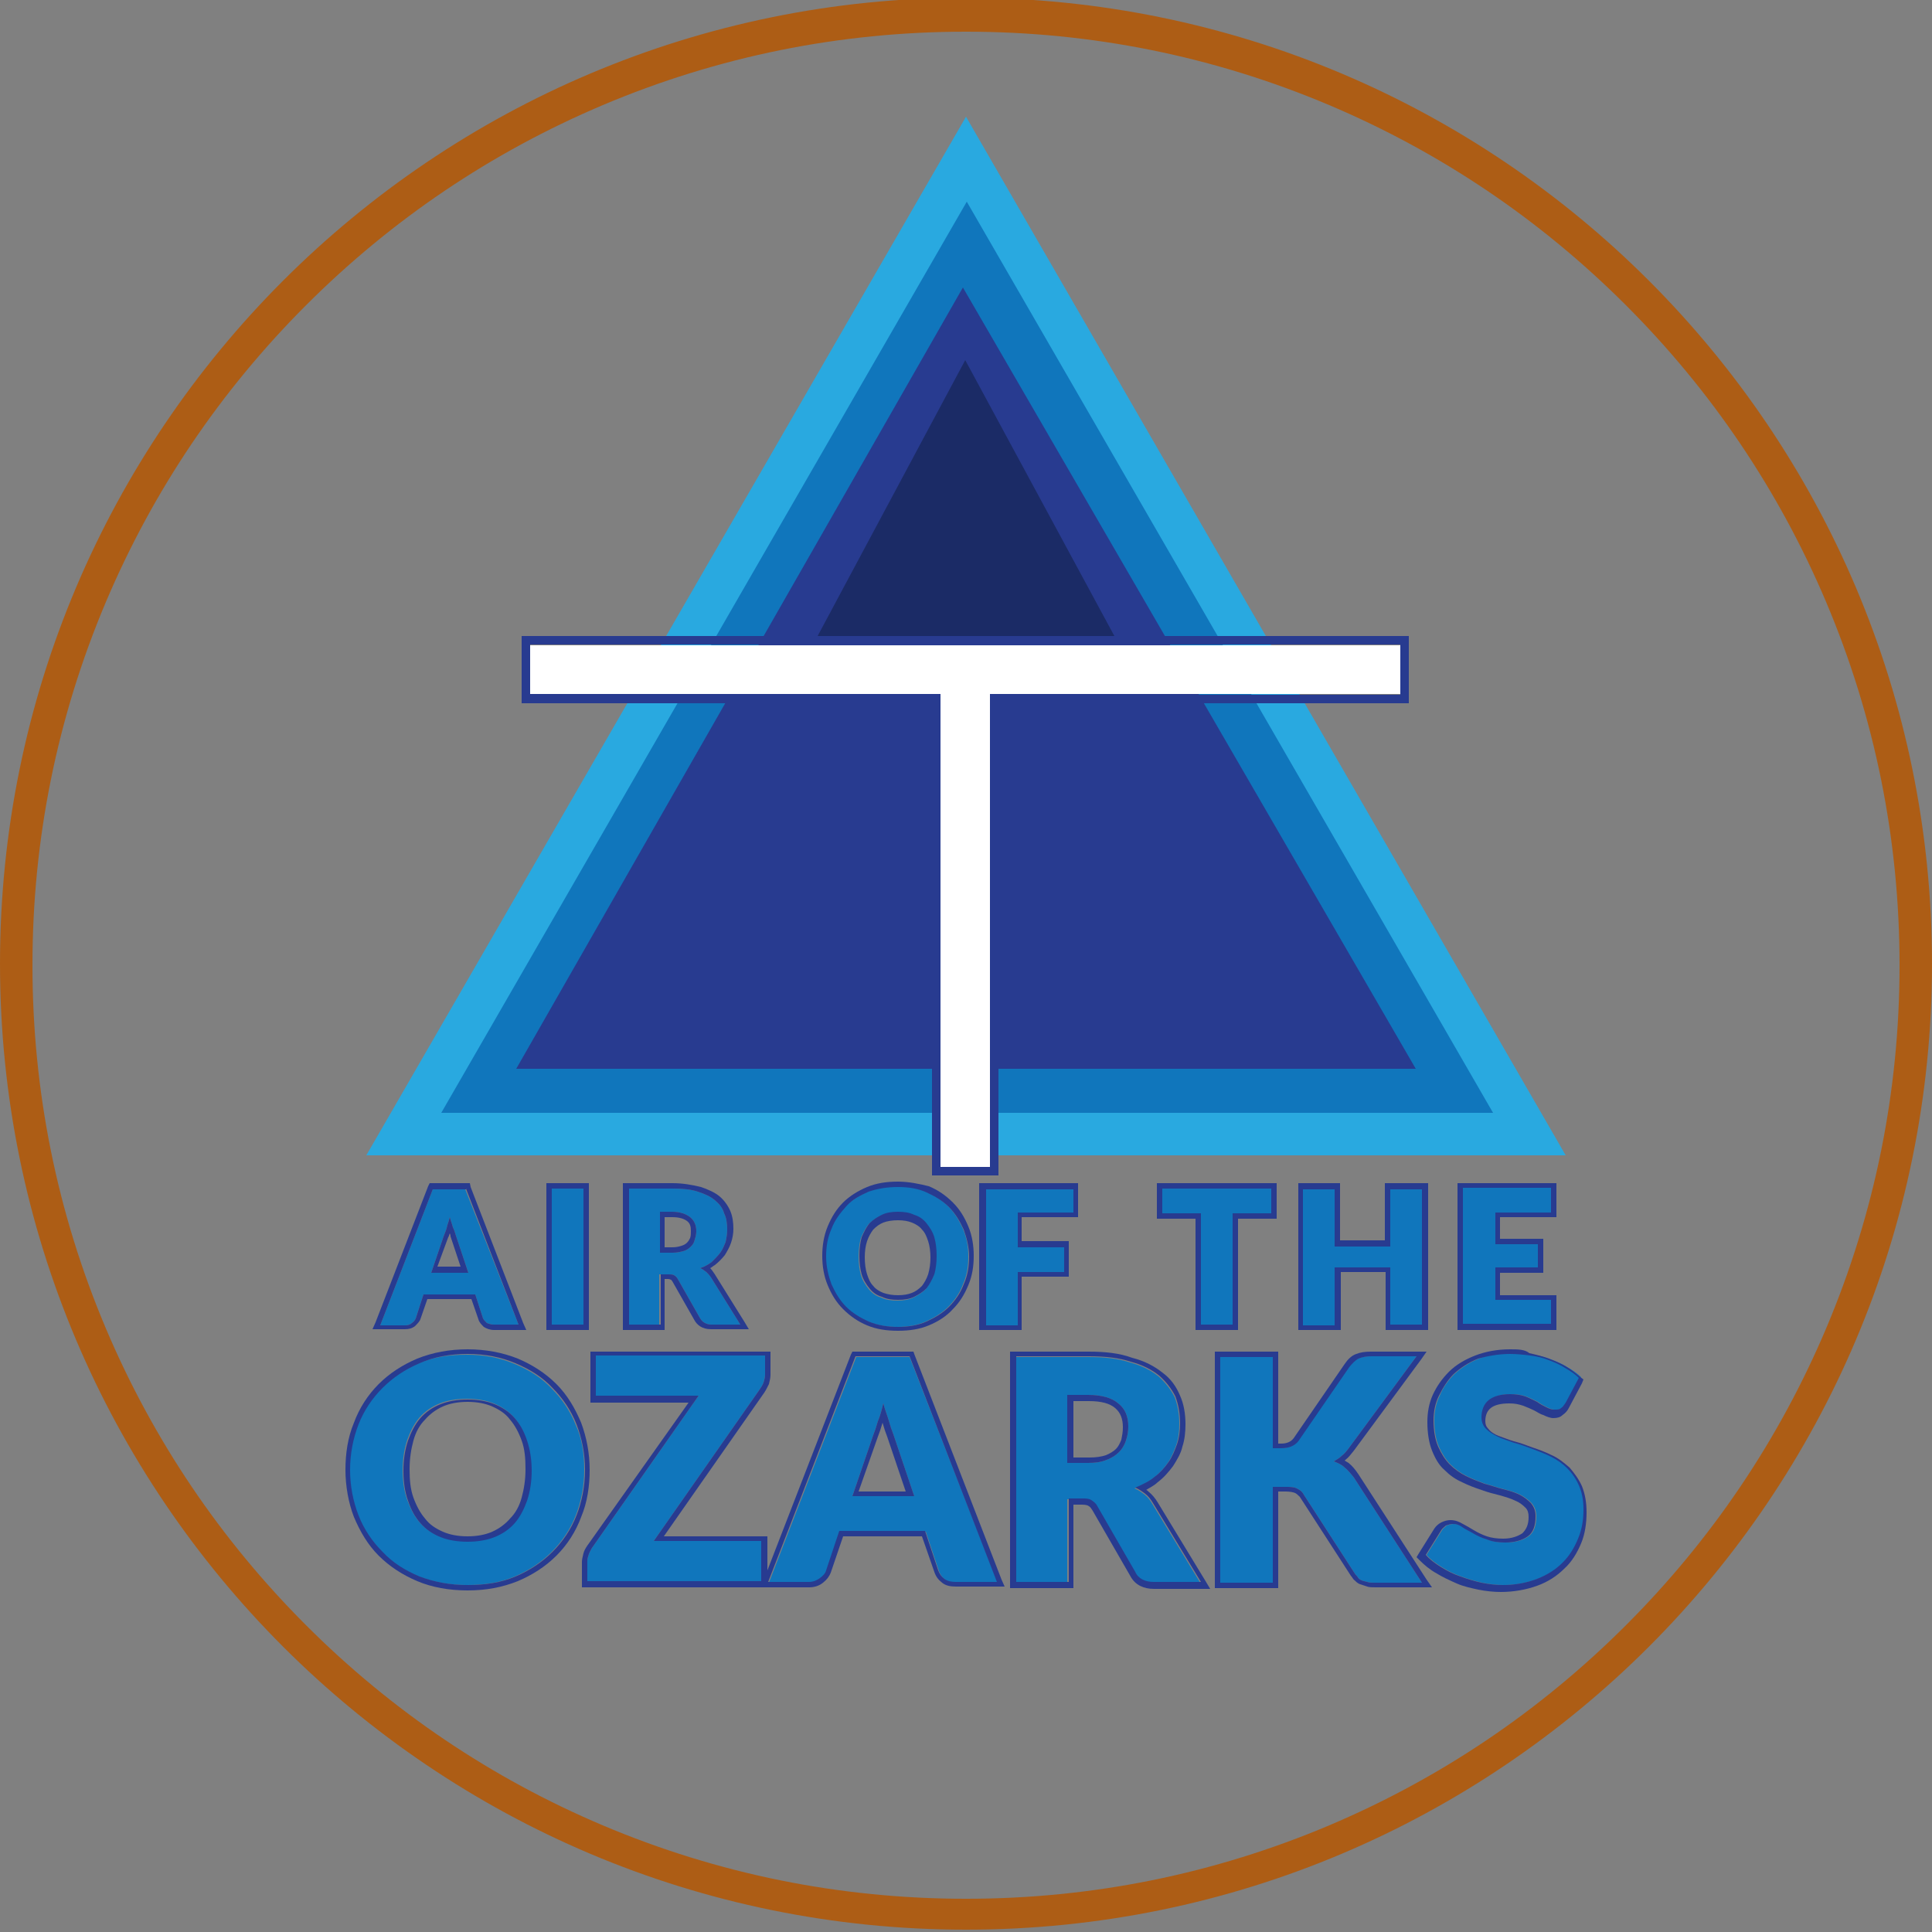 <?xml version="1.0" encoding="utf-8"?>
<!-- Generator: Adobe Illustrator 26.0.2, SVG Export Plug-In . SVG Version: 6.00 Build 0)  -->
<svg version="1.1" xmlns="http://www.w3.org/2000/svg" xmlns:xlink="http://www.w3.org/1999/xlink" x="0px" y="0px"
	 viewBox="0 0 250 250" style="enable-background:new 0 0 250 250;" xml:space="preserve">
<rect x="0" y="0" width="250" height="250" fill="#808080" stroke="none"/>
<style type="text/css">
	.st0{fill:#283B90;}
	.st1{fill:#AD5D15;}
	.st2{fill:#1076BC;}
	.st3{fill:#29A9E0;}
	.st4{fill:#1B2B66;}
	.st5{fill:#FFFFFF;}
</style>
<g id="Layer_1">
	<g>
		<path class="st0" d="M200.7,153.8v3.1h-7.2v4.1h5.5v3h-5.5v4.2h7.2v3.1h-11.4v-17.6H200.7 M201.4,153.1h-0.7h-11.4h-0.7v0.7v17.6
			v0.7h0.7h11.4h0.7v-0.7v-3.1v-0.7h-0.7h-6.6v-2.9h4.9h0.7v-0.7v-3v-0.7H199h-4.9v-2.8h6.6h0.7V157v-3.1V153.1L201.4,153.1z"/>
		<path class="st1" d="M125,4.1c16.3,0,32.1,3.2,47,9.5c14.4,6.1,27.3,14.8,38.4,25.9s19.8,24,25.9,38.4c6.3,14.9,9.5,30.7,9.5,47
			s-3.2,32.1-9.5,47c-6.1,14.4-14.8,27.3-25.9,38.4s-24,19.8-38.4,25.9c-14.9,6.3-30.7,9.5-47,9.5s-32.1-3.2-47-9.5
			c-14.4-6.1-27.3-14.8-38.4-25.9s-19.8-24-25.9-38.4c-6.3-14.9-9.5-30.7-9.5-47s3.2-32.1,9.5-47c6.1-14.4,14.8-27.3,25.9-38.4
			s24-19.8,38.4-25.9C92.9,7.3,108.7,4.1,125,4.1 M125-0.3c-69,0-125,56-125,125s56,125,125,125s125-56,125-125S194-0.3,125-0.3
			L125-0.3z"/>
		<path class="st2" d="M67.1,171.4h-3.2c-0.4,0-0.6-0.1-0.9-0.2c-0.2-0.2-0.4-0.4-0.5-0.6l-1-3.1h-6.7l-1,3.1
			c-0.1,0.2-0.2,0.4-0.5,0.6c-0.2,0.2-0.5,0.3-0.9,0.3h-3.2l6.8-17.6h4.2L67.1,171.4z M55.8,164.7h4.8l-1.6-4.8
			c-0.1-0.3-0.2-0.7-0.4-1.1c-0.1-0.4-0.3-0.9-0.4-1.3c-0.1,0.5-0.3,0.9-0.4,1.4c-0.1,0.4-0.3,0.8-0.4,1.1L55.8,164.7z"/>
		<path class="st0" d="M60.3,153.8l6.8,17.6h-3.2c-0.4,0-0.6-0.1-0.9-0.2c-0.2-0.2-0.4-0.4-0.5-0.6l-1-3.1h-6.7l-1,3.1
			c-0.1,0.2-0.2,0.4-0.5,0.6c-0.2,0.2-0.5,0.3-0.9,0.3h-3.2l6.8-17.6H60.3 M55.8,164.7h4.8l-1.6-4.8c-0.1-0.3-0.2-0.7-0.4-1.1
			c-0.1-0.4-0.3-0.9-0.4-1.3c-0.1,0.5-0.3,0.9-0.4,1.4c-0.1,0.4-0.3,0.8-0.4,1.1L55.8,164.7 M60.8,153.1h-0.5h-4.2h-0.5l-0.2,0.4
			l-6.8,17.6l-0.4,0.9h1h3.2c0.5,0,0.9-0.1,1.3-0.4c0.3-0.3,0.6-0.6,0.7-0.9l0.9-2.6h5.7l0.9,2.6c0.1,0.4,0.4,0.7,0.7,1
			c0.3,0.2,0.8,0.4,1.3,0.4h3.2h1l-0.4-0.9l-6.8-17.6L60.8,153.1L60.8,153.1z M58,160.1c0.1-0.1,0.1-0.3,0.2-0.5
			c0.1,0.2,0.1,0.3,0.1,0.4l1.3,3.9h-3L58,160.1L58,160.1z"/>
		<path class="st2" d="M75.5,171.4h-4.1v-17.6h4.1V171.4z"/>
		<path class="st0" d="M75.5,153.8v17.6h-4.1v-17.6H75.5 M76.2,153.1h-0.7h-4.1h-0.7v0.7v17.6v0.7h0.7h4.1h0.7v-0.7v-17.6V153.1
			L76.2,153.1z"/>
		<path class="st2" d="M85.3,164.9v6.5h-4.1v-17.6H87c1.3,0,2.4,0.1,3.3,0.4c0.9,0.3,1.6,0.6,2.2,1.1c0.6,0.5,1,1,1.2,1.7
			c0.3,0.6,0.4,1.3,0.4,2.1c0,0.6-0.1,1.1-0.2,1.6c-0.2,0.5-0.4,1-0.7,1.4c-0.3,0.4-0.7,0.8-1.1,1.2c-0.4,0.3-0.9,0.6-1.5,0.8
			c0.3,0.1,0.5,0.3,0.8,0.5c0.2,0.2,0.4,0.4,0.6,0.7l3.8,6.1h-3.7c-0.7,0-1.2-0.3-1.5-0.8l-2.9-5.1c-0.1-0.2-0.3-0.4-0.5-0.5
			c-0.2-0.1-0.4-0.1-0.7-0.1H85.3z M85.3,162.1H87c0.6,0,1-0.1,1.4-0.2c0.4-0.1,0.7-0.3,1-0.6c0.3-0.3,0.4-0.5,0.5-0.9
			c0.1-0.3,0.2-0.7,0.2-1.1c0-0.8-0.3-1.4-0.8-1.8c-0.5-0.4-1.3-0.7-2.3-0.7h-1.6V162.1z"/>
		<path class="st0" d="M87,153.8c1.3,0,2.4,0.1,3.3,0.4c0.9,0.3,1.6,0.6,2.2,1.1c0.6,0.5,1,1,1.2,1.7c0.3,0.6,0.4,1.3,0.4,2.1
			c0,0.6-0.1,1.1-0.2,1.6c-0.2,0.5-0.4,1-0.7,1.4c-0.3,0.4-0.7,0.8-1.1,1.2c-0.4,0.3-0.9,0.6-1.5,0.8c0.3,0.1,0.5,0.3,0.8,0.5
			c0.2,0.2,0.4,0.4,0.6,0.7l3.8,6.1h-3.7c-0.7,0-1.2-0.3-1.5-0.8l-2.9-5.1c-0.1-0.2-0.3-0.4-0.5-0.5c-0.2-0.1-0.4-0.1-0.7-0.1h-1
			v6.5h-4.1v-17.6H87 M85.3,162.1H87c0.6,0,1-0.1,1.4-0.2c0.4-0.1,0.7-0.3,1-0.6c0.3-0.3,0.4-0.5,0.5-0.9c0.1-0.3,0.2-0.7,0.2-1.1
			c0-0.8-0.3-1.4-0.8-1.8c-0.5-0.4-1.3-0.7-2.3-0.7h-1.6V162.1 M87,153.1h-5.7h-0.7v0.7v17.6v0.7h0.7h4.1H86v-0.7v-5.9h0.4
			c0.3,0,0.4,0.1,0.4,0.1c0.1,0,0.1,0.1,0.2,0.2l2.9,5.1c0.3,0.5,0.9,1.1,2.1,1.1h3.7h1.2l-0.6-1l-3.8-6.1c-0.2-0.3-0.4-0.6-0.6-0.8
			c0.2-0.1,0.4-0.3,0.6-0.4c0.5-0.4,0.9-0.8,1.3-1.3c0.3-0.5,0.6-1,0.8-1.6c0.2-0.6,0.3-1.2,0.3-1.8c0-0.8-0.1-1.6-0.4-2.3
			c-0.3-0.7-0.8-1.4-1.4-1.9c-0.6-0.5-1.5-0.9-2.4-1.2C89.5,153.3,88.3,153.1,87,153.1L87,153.1z M86,157.5h1c0.9,0,1.5,0.2,1.9,0.5
			c0.4,0.3,0.5,0.7,0.5,1.3c0,0.3,0,0.6-0.1,0.9c-0.1,0.2-0.2,0.4-0.4,0.6c-0.2,0.2-0.4,0.3-0.7,0.4c-0.3,0.1-0.7,0.2-1.2,0.2h-1
			V157.5L86,157.5z"/>
		<path class="st2" d="M125.3,162.6c0,1.3-0.2,2.5-0.7,3.6c-0.4,1.1-1.1,2.1-1.9,2.9c-0.8,0.8-1.8,1.4-2.9,1.9
			c-1.1,0.5-2.4,0.7-3.7,0.7s-2.6-0.2-3.8-0.7c-1.1-0.5-2.1-1.1-2.9-1.9c-0.8-0.8-1.4-1.8-1.9-2.9c-0.4-1.1-0.7-2.3-0.7-3.6
			c0-1.3,0.2-2.5,0.7-3.6c0.4-1.1,1.1-2,1.9-2.9c0.8-0.8,1.8-1.4,2.9-1.9c1.1-0.5,2.4-0.7,3.8-0.7s2.6,0.2,3.7,0.7
			c1.1,0.5,2.1,1.1,2.9,1.9c0.8,0.8,1.4,1.8,1.9,2.9C125.1,160.2,125.3,161.3,125.3,162.6z M121.1,162.6c0-0.9-0.1-1.7-0.3-2.4
			c-0.2-0.7-0.6-1.3-1-1.8c-0.4-0.5-0.9-0.9-1.6-1.1c-0.6-0.3-1.3-0.4-2.1-0.4c-0.8,0-1.5,0.1-2.1,0.4c-0.6,0.3-1.1,0.6-1.6,1.1
			c-0.4,0.5-0.7,1.1-1,1.8c-0.2,0.7-0.3,1.5-0.3,2.4c0,0.9,0.1,1.7,0.3,2.4c0.2,0.7,0.6,1.3,1,1.8c0.4,0.5,0.9,0.9,1.6,1.1
			c0.6,0.3,1.3,0.4,2.1,0.4c0.8,0,1.5-0.1,2.1-0.4c0.6-0.3,1.1-0.6,1.6-1.1c0.4-0.5,0.7-1.1,1-1.8
			C121,164.3,121.1,163.5,121.1,162.6z"/>
		<path class="st0" d="M116.2,153.6c1.4,0,2.6,0.2,3.7,0.7c1.1,0.5,2.1,1.1,2.9,1.9c0.8,0.8,1.4,1.8,1.9,2.9
			c0.4,1.1,0.7,2.3,0.7,3.5c0,1.3-0.2,2.5-0.7,3.6c-0.4,1.1-1.1,2.1-1.9,2.9c-0.8,0.8-1.8,1.4-2.9,1.9c-1.1,0.5-2.4,0.7-3.7,0.7
			s-2.6-0.2-3.8-0.7c-1.1-0.5-2.1-1.1-2.9-1.9c-0.8-0.8-1.4-1.8-1.9-2.9c-0.4-1.1-0.7-2.3-0.7-3.6c0-1.3,0.2-2.5,0.7-3.6
			c0.4-1.1,1.1-2,1.9-2.9s1.8-1.4,2.9-1.9C113.6,153.8,114.8,153.6,116.2,153.6 M116.2,168.2c0.8,0,1.5-0.1,2.1-0.4
			c0.6-0.3,1.1-0.6,1.6-1.1c0.4-0.5,0.7-1.1,1-1.8c0.2-0.7,0.3-1.5,0.3-2.4c0-0.9-0.1-1.7-0.3-2.4c-0.2-0.7-0.6-1.3-1-1.8
			s-0.9-0.9-1.6-1.1c-0.6-0.3-1.3-0.4-2.1-0.4c-0.8,0-1.5,0.1-2.1,0.4c-0.6,0.3-1.1,0.6-1.6,1.1c-0.4,0.5-0.7,1.1-1,1.8
			c-0.2,0.7-0.3,1.5-0.3,2.4c0,0.9,0.1,1.7,0.3,2.4c0.2,0.7,0.6,1.3,1,1.8c0.4,0.5,0.9,0.9,1.6,1.1
			C114.7,168.1,115.4,168.2,116.2,168.2 M116.2,152.9c-1.5,0-2.8,0.2-4,0.7c-1.2,0.5-2.3,1.2-3.1,2c-0.9,0.9-1.5,1.9-2,3.1
			c-0.5,1.2-0.7,2.5-0.7,3.8s0.2,2.6,0.7,3.8c0.5,1.2,1.1,2.2,2,3.1c0.9,0.9,1.9,1.6,3.1,2.1c1.2,0.5,2.5,0.7,4,0.7
			c1.5,0,2.8-0.2,4-0.7c1.2-0.5,2.3-1.2,3.1-2.1c0.9-0.9,1.5-1.9,2-3.1c0.5-1.2,0.7-2.4,0.7-3.8c0-1.3-0.2-2.6-0.7-3.8
			c-0.5-1.2-1.1-2.2-2-3.1c-0.9-0.9-1.9-1.6-3.1-2.1C119,153.2,117.6,152.9,116.2,152.9L116.2,152.9z M116.2,167.6
			c-0.7,0-1.3-0.1-1.9-0.3c-0.5-0.2-1-0.5-1.3-0.9c-0.4-0.4-0.6-0.9-0.8-1.5c-0.2-0.6-0.3-1.4-0.3-2.2c0-0.8,0.1-1.5,0.3-2.1
			c0.2-0.6,0.5-1.1,0.8-1.5c0.4-0.4,0.8-0.7,1.3-0.9c0.5-0.2,1.2-0.3,1.9-0.3c0.7,0,1.3,0.1,1.8,0.3c0.5,0.2,1,0.5,1.3,0.9
			c0.4,0.4,0.6,0.9,0.8,1.5c0.2,0.6,0.3,1.4,0.3,2.1c0,0.8-0.1,1.5-0.3,2.2c-0.2,0.6-0.5,1.1-0.8,1.5c-0.4,0.4-0.8,0.7-1.3,0.9
			C117.5,167.5,116.9,167.6,116.2,167.6L116.2,167.6z"/>
		<path class="st2" d="M138.9,153.8v3.1h-7.2v4.5h6v3.2h-6v6.9h-4.1v-17.6H138.9z"/>
		<path class="st0" d="M138.9,153.8v3.1h-7.2v4.5h6v3.2h-6v6.9h-4.1v-17.6H138.9 M139.5,153.1h-0.7h-11.4h-0.7v0.7v17.6v0.7h0.7h4.1
			h0.7v-0.7v-6.2h5.4h0.7v-0.7v-3.2v-0.7h-0.7h-5.4v-3.1h6.6h0.7V157v-3.1V153.1L139.5,153.1z"/>
		<path class="st2" d="M164.5,153.8v3.2h-5v14.4h-4.1v-14.4h-5v-3.2H164.5z"/>
		<path class="st0" d="M164.5,153.8v3.2h-5v14.4h-4.1v-14.4h-5v-3.2H164.5 M165.1,153.1h-0.7h-14h-0.7v0.7v3.2v0.7h0.7h4.3v13.7v0.7
			h0.7h4.1h0.7v-0.7v-13.7h4.3h0.7v-0.7v-3.2V153.1L165.1,153.1z"/>
		<path class="st2" d="M184,171.4h-4.1V164h-7.2v7.5h-4.1v-17.6h4.1v7.4h7.2v-7.4h4.1V171.4z"/>
		<path class="st0" d="M184,153.8v17.6h-4.1V164h-7.2v7.5h-4.1v-17.6h4.1v7.4h7.2v-7.4H184 M184.7,153.1H184h-4.1h-0.7v0.7v6.7h-5.8
			v-6.7v-0.7h-0.7h-4.1H168v0.7v17.6v0.7h0.7h4.1h0.7v-0.7v-6.8h5.8v6.8v0.7h0.7h4.1h0.7v-0.7v-17.6V153.1L184.7,153.1z"/>
		<path class="st2" d="M200.7,153.8v3.1h-7.2v4.1h5.5v3h-5.5v4.2h7.2v3.1h-11.4v-17.6H200.7z"/>
		<path class="st2" d="M75.6,190.2c0,2.1-0.4,4.1-1.1,5.9s-1.8,3.4-3.1,4.7s-2.9,2.4-4.8,3.2c-1.9,0.8-3.9,1.1-6.2,1.1
			s-4.3-0.4-6.2-1.1c-1.9-0.8-3.5-1.8-4.8-3.2s-2.4-2.9-3.1-4.7c-0.7-1.8-1.1-3.8-1.1-5.9c0-2.1,0.4-4.1,1.1-5.9
			c0.7-1.8,1.8-3.4,3.1-4.7s2.9-2.4,4.8-3.2c1.9-0.8,3.9-1.1,6.2-1.1s4.3,0.4,6.2,1.2s3.5,1.8,4.8,3.2c1.3,1.3,2.4,2.9,3.1,4.7
			C75.3,186.1,75.6,188.1,75.6,190.2z M68.7,190.2c0-1.4-0.2-2.7-0.6-3.9c-0.4-1.2-0.9-2.1-1.6-2.9c-0.7-0.8-1.6-1.4-2.6-1.8
			c-1-0.4-2.2-0.6-3.5-0.6c-1.3,0-2.5,0.2-3.5,0.6c-1,0.4-1.9,1-2.6,1.8c-0.7,0.8-1.2,1.8-1.6,2.9c-0.4,1.2-0.6,2.5-0.6,3.9
			c0,1.5,0.2,2.8,0.6,3.9s0.9,2.1,1.6,2.9c0.7,0.8,1.6,1.4,2.6,1.8c1,0.4,2.2,0.6,3.5,0.6c1.3,0,2.5-0.2,3.5-0.6
			c1-0.4,1.9-1,2.6-1.8c0.7-0.8,1.2-1.8,1.6-2.9C68.5,192.9,68.7,191.6,68.7,190.2z"/>
		<path class="st0" d="M60.5,175.2c2.3,0,4.3,0.4,6.2,1.2s3.5,1.8,4.8,3.2c1.3,1.3,2.4,2.9,3.1,4.7c0.7,1.8,1.1,3.8,1.1,5.9
			c0,2.1-0.4,4.1-1.1,5.9s-1.8,3.4-3.1,4.7c-1.3,1.3-2.9,2.4-4.8,3.2c-1.9,0.8-3.9,1.1-6.2,1.1c-2.3,0-4.3-0.4-6.2-1.1
			c-1.9-0.8-3.5-1.8-4.8-3.2c-1.3-1.3-2.4-2.9-3.1-4.7c-0.7-1.8-1.1-3.8-1.1-5.9c0-2.1,0.4-4.1,1.1-5.9c0.7-1.8,1.8-3.4,3.1-4.7
			c1.3-1.3,2.9-2.4,4.8-3.2C56.1,175.6,58.2,175.2,60.5,175.2 M60.5,199.5c1.3,0,2.5-0.2,3.5-0.6c1-0.4,1.9-1,2.6-1.8
			c0.7-0.8,1.2-1.8,1.6-2.9c0.4-1.2,0.6-2.5,0.6-3.9c0-1.4-0.2-2.7-0.6-3.9c-0.4-1.2-0.9-2.1-1.6-2.9c-0.7-0.8-1.6-1.4-2.6-1.8
			c-1-0.4-2.2-0.6-3.5-0.6c-1.3,0-2.5,0.2-3.5,0.6c-1,0.4-1.9,1-2.6,1.8c-0.7,0.8-1.2,1.8-1.6,2.9c-0.4,1.2-0.6,2.5-0.6,3.9
			c0,1.5,0.2,2.8,0.6,3.9c0.4,1.2,0.9,2.1,1.6,2.9c0.7,0.8,1.6,1.4,2.6,1.8C58,199.3,59.2,199.5,60.5,199.5 M60.5,174.6
			c-2.3,0-4.5,0.4-6.5,1.2c-1.9,0.8-3.6,1.9-5,3.3c-1.4,1.4-2.5,3.1-3.2,5c-0.8,1.9-1.1,4-1.1,6.1s0.4,4.3,1.1,6.1
			c0.8,1.9,1.8,3.6,3.2,5c1.4,1.4,3.1,2.5,5,3.3c1.9,0.8,4.1,1.2,6.5,1.2c2.4,0,4.5-0.4,6.5-1.2c1.9-0.8,3.6-1.9,5-3.3
			c1.4-1.4,2.5-3.1,3.2-5c0.8-1.9,1.1-4,1.1-6.1c0-2.2-0.4-4.2-1.1-6.1c-0.8-1.9-1.8-3.6-3.2-5c-1.4-1.4-3.1-2.5-5-3.3
			C65,175,62.8,174.6,60.5,174.6L60.5,174.6z M60.5,198.8c-1.2,0-2.3-0.2-3.2-0.6c-0.9-0.4-1.7-0.9-2.3-1.7
			c-0.6-0.7-1.1-1.6-1.5-2.7c-0.4-1.1-0.5-2.3-0.5-3.7c0-1.4,0.2-2.6,0.5-3.7c0.3-1.1,0.8-2,1.5-2.7c0.6-0.7,1.4-1.3,2.3-1.7
			c0.9-0.4,2-0.6,3.2-0.6c1.2,0,2.3,0.2,3.2,0.6c0.9,0.4,1.7,0.9,2.3,1.7c0.6,0.7,1.1,1.6,1.5,2.7c0.4,1.1,0.5,2.3,0.5,3.7
			c0,1.4-0.2,2.6-0.5,3.7c-0.3,1.1-0.8,2-1.5,2.7c-0.6,0.7-1.4,1.3-2.3,1.7C62.8,198.6,61.7,198.8,60.5,198.8L60.5,198.8z"/>
		<path class="st2" d="M99,175.5v2.4c0,0.3-0.1,0.7-0.2,1c-0.1,0.3-0.3,0.6-0.5,0.9l-13.7,19.6h13.9v5.2H76v-2.6
			c0-0.3,0.1-0.6,0.2-0.9c0.1-0.3,0.3-0.6,0.4-0.8l13.8-19.7H77.1v-5.2H99z"/>
		<path class="st0" d="M99,175.5v2.4c0,0.3-0.1,0.7-0.2,1c-0.1,0.3-0.3,0.6-0.5,0.9l-13.7,19.6h13.9v5.2H76v-2.6
			c0-0.3,0.1-0.6,0.2-0.9c0.1-0.3,0.3-0.6,0.4-0.8l13.8-19.7H77.1v-5.2H99 M99.6,174.9H99H77.1h-0.7v0.7v5.2v0.7h0.7h12L76,200
			c-0.2,0.3-0.4,0.6-0.5,1c-0.1,0.4-0.2,0.8-0.2,1.1v2.6v0.7H76h22.6h0.7v-0.7v-5.2v-0.7h-0.7H85.9l13-18.6c0.2-0.3,0.4-0.7,0.6-1.1
			c0.1-0.4,0.2-0.8,0.2-1.2v-2.4V174.9L99.6,174.9z"/>
		<path class="st2" d="M129.1,204.8h-5.3c-0.6,0-1.1-0.1-1.5-0.4c-0.4-0.3-0.6-0.6-0.8-1.1l-1.7-5.1h-11.1l-1.7,5.1
			c-0.1,0.4-0.4,0.7-0.8,1c-0.4,0.3-0.9,0.5-1.4,0.5h-5.3l11.3-29.2h6.9L129.1,204.8z M110.3,193.6h8l-2.7-8
			c-0.2-0.5-0.4-1.1-0.6-1.8s-0.5-1.4-0.7-2.2c-0.2,0.8-0.4,1.6-0.7,2.3c-0.2,0.7-0.4,1.3-0.6,1.8L110.3,193.6z"/>
		<path class="st0" d="M117.7,175.5l11.3,29.2h-5.3c-0.6,0-1.1-0.1-1.5-0.4c-0.4-0.3-0.6-0.6-0.8-1.1l-1.7-5.1h-11.1l-1.7,5.1
			c-0.1,0.4-0.4,0.7-0.8,1s-0.9,0.5-1.4,0.5h-5.3l11.3-29.2H117.7 M110.3,193.6h8l-2.7-8c-0.2-0.5-0.4-1.1-0.6-1.8
			c-0.2-0.7-0.5-1.4-0.7-2.2c-0.2,0.8-0.4,1.6-0.7,2.3c-0.2,0.7-0.4,1.3-0.6,1.8L110.3,193.6 M118.2,174.9h-0.5h-6.9h-0.5l-0.2,0.4
			l-11.3,29.2l-0.4,0.9h1h5.3c0.7,0,1.3-0.2,1.8-0.6c0.5-0.4,0.8-0.8,1-1.3l1.6-4.7h10.2l1.6,4.6c0.2,0.6,0.5,1,1,1.4
			c0.5,0.4,1.1,0.5,1.8,0.5h5.3h1l-0.4-0.9l-11.3-29.2L118.2,174.9L118.2,174.9z M113.6,185.9c0.2-0.5,0.4-1.1,0.6-1.8
			c0,0,0-0.1,0-0.1c0,0,0,0.1,0,0.1c0.2,0.7,0.4,1.3,0.6,1.8l2.4,7.1h-6.1L113.6,185.9L113.6,185.9z"/>
		<path class="st2" d="M138.1,194v10.8h-6.8v-29.2h9.5c2.1,0,3.9,0.2,5.4,0.7c1.5,0.4,2.7,1,3.7,1.8c0.9,0.8,1.6,1.7,2.1,2.7
			c0.4,1.1,0.6,2.2,0.6,3.5c0,0.9-0.1,1.8-0.4,2.7c-0.3,0.8-0.6,1.6-1.1,2.3c-0.5,0.7-1.1,1.4-1.8,1.9c-0.7,0.6-1.6,1-2.5,1.4
			c0.5,0.2,0.9,0.5,1.3,0.8c0.4,0.3,0.7,0.7,1,1.2l6.2,10.2h-6.1c-1.1,0-2-0.4-2.4-1.3l-4.9-8.5c-0.2-0.4-0.5-0.6-0.8-0.8
			c-0.3-0.2-0.7-0.2-1.2-0.2H138.1z M138.1,189.3h2.7c0.9,0,1.7-0.1,2.4-0.4c0.6-0.2,1.2-0.6,1.6-1c0.4-0.4,0.7-0.9,0.9-1.5
			c0.2-0.6,0.3-1.2,0.3-1.8c0-1.3-0.4-2.3-1.3-3c-0.8-0.7-2.1-1.1-3.9-1.1h-2.7V189.3z"/>
		<path class="st0" d="M140.9,175.5c2.1,0,3.9,0.2,5.4,0.7c1.5,0.4,2.7,1,3.7,1.8c0.9,0.8,1.6,1.7,2.1,2.7c0.4,1.1,0.6,2.2,0.6,3.5
			c0,0.9-0.1,1.8-0.4,2.7c-0.3,0.8-0.6,1.6-1.1,2.3c-0.5,0.7-1.1,1.4-1.8,1.9c-0.7,0.6-1.6,1-2.5,1.4c0.5,0.2,0.9,0.5,1.3,0.8
			c0.4,0.3,0.7,0.7,1,1.2l6.2,10.2h-6.1c-1.1,0-2-0.4-2.4-1.3l-4.9-8.5c-0.2-0.4-0.5-0.6-0.8-0.8c-0.3-0.2-0.7-0.2-1.2-0.2h-1.7
			v10.8h-6.8v-29.2H140.9 M138.1,189.3h2.7c0.9,0,1.7-0.1,2.4-0.4c0.6-0.2,1.2-0.6,1.6-1c0.4-0.4,0.7-0.9,0.9-1.5
			c0.2-0.6,0.3-1.2,0.3-1.8c0-1.3-0.4-2.3-1.3-3c-0.8-0.7-2.1-1.1-3.9-1.1h-2.7V189.3 M140.9,174.9h-9.5h-0.7v0.7v29.2v0.7h0.7h6.8
			h0.7v-0.7v-10.1h1.1c0.5,0,0.8,0.1,0.9,0.2c0.2,0.1,0.3,0.3,0.5,0.6l4.9,8.5c0.6,1.1,1.7,1.6,3,1.6h6.1h1.2l-0.6-1l-6.2-10.2
			c-0.3-0.5-0.7-1-1.2-1.4c-0.1-0.1-0.2-0.2-0.3-0.2c0.5-0.3,1.1-0.6,1.5-1c0.8-0.6,1.4-1.3,2-2.1c0.5-0.8,1-1.6,1.2-2.5
			c0.3-0.9,0.4-1.9,0.4-2.9c0-1.3-0.2-2.6-0.7-3.7c-0.5-1.2-1.2-2.2-2.3-3c-1-0.8-2.3-1.5-3.9-1.9
			C144.9,175.1,143,174.9,140.9,174.9L140.9,174.9z M138.8,181.3h2.1c1.6,0,2.7,0.3,3.4,0.9c0.7,0.6,1,1.4,1,2.5
			c0,0.6-0.1,1.1-0.2,1.6c-0.2,0.5-0.4,0.9-0.7,1.2c-0.3,0.3-0.8,0.6-1.3,0.8c-0.6,0.2-1.3,0.3-2.1,0.3h-2.1V181.3L138.8,181.3z"/>
		<path class="st2" d="M164.6,187.4h1.1c1,0,1.7-0.3,2.2-0.9l6.6-9.6c0.4-0.5,0.8-0.9,1.2-1.1c0.5-0.2,1-0.3,1.7-0.3h5.9l-8.7,11.8
			c-0.3,0.4-0.6,0.8-1,1.1c-0.3,0.3-0.7,0.5-1,0.7c0.5,0.2,1,0.4,1.4,0.8c0.4,0.3,0.8,0.8,1.2,1.3l8.8,13.6h-6.1c-0.4,0-0.7,0-1-0.1
			c-0.3-0.1-0.5-0.1-0.7-0.2c-0.2-0.1-0.4-0.2-0.5-0.4c-0.1-0.2-0.3-0.3-0.4-0.5l-6.6-10.2c-0.2-0.4-0.5-0.6-0.9-0.8
			c-0.4-0.2-0.9-0.2-1.5-0.2h-1.6v12.4h-6.8v-29.2h6.8V187.4z"/>
		<path class="st0" d="M183.3,175.5l-8.7,11.8c-0.3,0.4-0.6,0.8-1,1.1c-0.3,0.3-0.7,0.5-1,0.7c0.5,0.2,1,0.4,1.4,0.8
			c0.4,0.3,0.8,0.8,1.2,1.3l8.8,13.6h-6.1c-0.4,0-0.7,0-1-0.1c-0.3-0.1-0.5-0.1-0.7-0.2c-0.2-0.1-0.4-0.2-0.5-0.4
			c-0.1-0.2-0.3-0.3-0.4-0.5l-6.6-10.2c-0.2-0.4-0.5-0.6-0.9-0.8c-0.4-0.2-0.9-0.2-1.5-0.2h-1.6v12.4h-6.8v-29.2h6.8v11.8h1.1
			c1,0,1.7-0.3,2.2-0.9l6.6-9.6c0.4-0.5,0.8-0.9,1.2-1.1c0.5-0.2,1-0.3,1.7-0.3H183.3 M184.6,174.9h-1.3h-5.9
			c-0.8,0-1.4,0.1-1.9,0.3c-0.6,0.2-1.1,0.7-1.5,1.3l-6.6,9.6c-0.3,0.4-0.8,0.7-1.6,0.7h-0.4v-11.2v-0.7h-0.7h-6.8h-0.7v0.7v29.2
			v0.7h0.7h6.8h0.7v-0.7V193h1c0.5,0,1,0.1,1.2,0.2c0.2,0.1,0.4,0.3,0.6,0.5l6.6,10.2c0.2,0.2,0.3,0.5,0.5,0.6
			c0.2,0.2,0.4,0.4,0.7,0.5c0.3,0.1,0.6,0.2,0.9,0.3c0.3,0.1,0.7,0.1,1.1,0.1h6.1h1.2l-0.7-1l-8.8-13.6c-0.4-0.6-0.8-1.1-1.3-1.5
			c-0.2-0.1-0.3-0.2-0.5-0.3c0,0,0.1-0.1,0.1-0.1c0.4-0.3,0.7-0.7,1.1-1.2l8.7-11.8L184.6,174.9L184.6,174.9z"/>
		<path class="st2" d="M202.7,181.5c-0.2,0.3-0.4,0.6-0.6,0.7c-0.2,0.2-0.5,0.2-0.9,0.2c-0.3,0-0.6-0.1-1-0.3
			c-0.4-0.2-0.8-0.4-1.2-0.7c-0.4-0.2-1-0.5-1.5-0.7c-0.6-0.2-1.2-0.3-2-0.3c-1.3,0-2.2,0.3-2.8,0.8c-0.6,0.5-0.9,1.3-0.9,2.2
			c0,0.6,0.2,1.1,0.6,1.5c0.4,0.4,0.9,0.7,1.5,1c0.6,0.3,1.3,0.5,2.1,0.8c0.8,0.2,1.6,0.5,2.4,0.8c0.8,0.3,1.6,0.6,2.4,1
			c0.8,0.4,1.5,0.9,2.1,1.5c0.6,0.6,1.1,1.3,1.5,2.2c0.4,0.9,0.6,1.9,0.6,3.1c0,1.4-0.2,2.6-0.7,3.8c-0.5,1.2-1.1,2.2-2,3.1
			c-0.9,0.9-2,1.6-3.3,2.1c-1.3,0.5-2.8,0.8-4.4,0.8c-0.9,0-1.8-0.1-2.8-0.3c-0.9-0.2-1.9-0.5-2.7-0.8c-0.9-0.3-1.7-0.7-2.5-1.2
			c-0.8-0.5-1.5-1-2-1.6l2-3.2c0.1-0.2,0.4-0.4,0.6-0.6c0.3-0.1,0.6-0.2,0.9-0.2c0.4,0,0.8,0.1,1.2,0.4c0.4,0.3,0.9,0.5,1.4,0.8
			c0.5,0.3,1.1,0.6,1.8,0.8c0.7,0.3,1.5,0.4,2.4,0.4c1.2,0,2.2-0.3,2.9-0.8c0.7-0.5,1-1.4,1-2.6c0-0.7-0.2-1.2-0.6-1.7
			c-0.4-0.4-0.9-0.8-1.5-1.1c-0.6-0.3-1.3-0.5-2.1-0.7c-0.8-0.2-1.6-0.5-2.4-0.7c-0.8-0.3-1.6-0.6-2.4-1c-0.8-0.4-1.5-0.9-2.1-1.5
			c-0.6-0.6-1.1-1.4-1.5-2.3c-0.4-0.9-0.6-2.1-0.6-3.4c0-1.1,0.2-2.2,0.7-3.2c0.4-1,1.1-2,1.9-2.8c0.9-0.8,1.9-1.5,3.2-2
			c1.2-0.5,2.7-0.7,4.3-0.7c0.9,0,1.8,0.1,2.6,0.2c0.8,0.1,1.7,0.3,2.4,0.6c0.8,0.3,1.5,0.6,2.1,1c0.7,0.4,1.3,0.8,1.8,1.3
			L202.7,181.5z"/>
		<path class="st0" d="M195.4,175.2c0.9,0,1.8,0.1,2.6,0.2c0.8,0.1,1.7,0.3,2.4,0.6c0.8,0.3,1.5,0.6,2.1,1c0.7,0.4,1.3,0.8,1.8,1.3
			l-1.7,3.2c-0.2,0.3-0.4,0.6-0.6,0.7c-0.2,0.2-0.5,0.2-0.9,0.2c-0.3,0-0.6-0.1-1-0.3c-0.4-0.2-0.8-0.4-1.2-0.7
			c-0.4-0.2-1-0.5-1.5-0.7c-0.6-0.2-1.2-0.3-2-0.3c-1.3,0-2.2,0.3-2.8,0.8c-0.6,0.5-0.9,1.3-0.9,2.2c0,0.6,0.2,1.1,0.6,1.5
			c0.4,0.4,0.9,0.7,1.5,1c0.6,0.3,1.3,0.5,2.1,0.8c0.8,0.2,1.6,0.5,2.4,0.8s1.6,0.6,2.4,1c0.8,0.4,1.5,0.9,2.1,1.5
			c0.6,0.6,1.1,1.3,1.5,2.2c0.4,0.9,0.6,1.9,0.6,3.1c0,1.4-0.2,2.6-0.7,3.8c-0.5,1.2-1.1,2.2-2,3.1c-0.9,0.9-2,1.6-3.3,2.1
			c-1.3,0.5-2.8,0.8-4.4,0.8c-0.9,0-1.8-0.1-2.8-0.3c-0.9-0.2-1.9-0.5-2.7-0.8c-0.9-0.3-1.7-0.7-2.5-1.2c-0.8-0.5-1.5-1-2-1.6l2-3.2
			c0.1-0.2,0.4-0.4,0.6-0.6c0.3-0.1,0.6-0.2,0.9-0.2c0.4,0,0.8,0.1,1.2,0.4c0.4,0.3,0.9,0.5,1.4,0.8c0.5,0.3,1.1,0.6,1.8,0.8
			c0.7,0.3,1.5,0.4,2.4,0.4c1.2,0,2.2-0.3,2.9-0.8c0.7-0.5,1-1.4,1-2.6c0-0.7-0.2-1.2-0.6-1.7c-0.4-0.4-0.9-0.8-1.5-1.1
			c-0.6-0.3-1.3-0.5-2.1-0.7c-0.8-0.2-1.6-0.5-2.4-0.7c-0.8-0.3-1.6-0.6-2.4-1c-0.8-0.4-1.5-0.9-2.1-1.5c-0.6-0.6-1.1-1.4-1.5-2.3
			c-0.4-0.9-0.6-2.1-0.6-3.4c0-1.1,0.2-2.2,0.7-3.2s1.1-2,1.9-2.8c0.9-0.8,1.9-1.5,3.2-2C192.4,175.5,193.8,175.2,195.4,175.2
			 M195.4,174.6c-1.7,0-3.2,0.3-4.5,0.8c-1.3,0.5-2.5,1.2-3.4,2.1c-0.9,0.9-1.6,1.9-2.1,3c-0.5,1.1-0.7,2.3-0.7,3.5
			c0,1.4,0.2,2.7,0.6,3.7c0.4,1,0.9,1.9,1.6,2.5c0.7,0.7,1.4,1.2,2.3,1.6c0.8,0.4,1.6,0.7,2.5,1c0.8,0.3,1.6,0.5,2.4,0.7
			c0.7,0.2,1.4,0.4,2,0.7c0.5,0.2,0.9,0.5,1.3,0.9c0.3,0.3,0.4,0.7,0.4,1.2c0,1-0.3,1.6-0.8,2.1c-0.6,0.4-1.4,0.7-2.5,0.7
			c-0.8,0-1.5-0.1-2.1-0.3c-0.6-0.2-1.2-0.5-1.7-0.8c-0.5-0.3-1-0.6-1.4-0.8c-0.5-0.3-1-0.5-1.6-0.5c-0.4,0-0.8,0.1-1.2,0.3
			c-0.4,0.2-0.7,0.5-0.9,0.8l-2,3.2l-0.3,0.5l0.4,0.4c0.6,0.6,1.3,1.2,2.2,1.7c0.8,0.5,1.7,0.9,2.6,1.3c0.9,0.4,1.9,0.6,2.8,0.8
			c1,0.2,2,0.3,2.9,0.3c1.7,0,3.3-0.3,4.7-0.8c1.4-0.5,2.6-1.3,3.5-2.2c1-0.9,1.7-2.1,2.2-3.3c0.5-1.2,0.7-2.6,0.7-4
			c0-1.3-0.2-2.4-0.6-3.4c-0.4-0.9-1-1.7-1.6-2.4c-0.7-0.6-1.4-1.2-2.3-1.6c-0.8-0.4-1.6-0.7-2.5-1c-0.8-0.3-1.6-0.6-2.4-0.8
			c-0.7-0.2-1.4-0.5-2-0.7c-0.5-0.2-1-0.5-1.3-0.9c-0.3-0.3-0.4-0.6-0.4-1c0-0.7,0.2-1.3,0.7-1.7c0.5-0.4,1.3-0.6,2.4-0.6
			c0.7,0,1.2,0.1,1.8,0.3c0.5,0.2,1,0.4,1.4,0.6c0.4,0.2,0.8,0.5,1.2,0.6c0.4,0.2,0.9,0.4,1.3,0.4c0.5,0,0.9-0.1,1.2-0.4
			c0.3-0.2,0.6-0.5,0.8-0.9l0,0l0,0l1.7-3.2l0.2-0.5l-0.4-0.3c-0.6-0.5-1.2-1-1.9-1.4c-0.7-0.4-1.4-0.7-2.2-1
			c-0.8-0.3-1.6-0.5-2.5-0.7C197.3,174.6,196.4,174.6,195.4,174.6L195.4,174.6z"/>
		<polygon class="st3" points="125,15.1 47.4,149.5 202.6,149.5 		"/>
		<polygon class="st2" points="125.1,26.1 57.1,144 193.2,144 		"/>
		<polygon class="st0" points="124.6,37.2 66.8,138.3 183.2,138.3 		"/>
		<polygon class="st4" points="124.9,46.6 105.8,82.3 144.2,82.3 		"/>
		<polygon class="st5" points="181.2,83.5 68.6,83.5 68.6,89.8 121.7,89.8 121.7,151 128.1,151 128.1,89.8 181.2,89.8 		"/>
		<path class="st0" d="M181.2,83.5v6.4h-53.1V151h-6.4V89.8H68.6v-6.4H181.2 M182.4,82.3h-1.1H68.6h-1.1v1.1v6.4V91h1.1h52v60v1.1
			h1.1h6.4h1.1V151V91h52h1.1v-1.1v-6.4V82.3L182.4,82.3z"/>
	</g>
</g>
<g id="Layer_2">
</g>
</svg>
